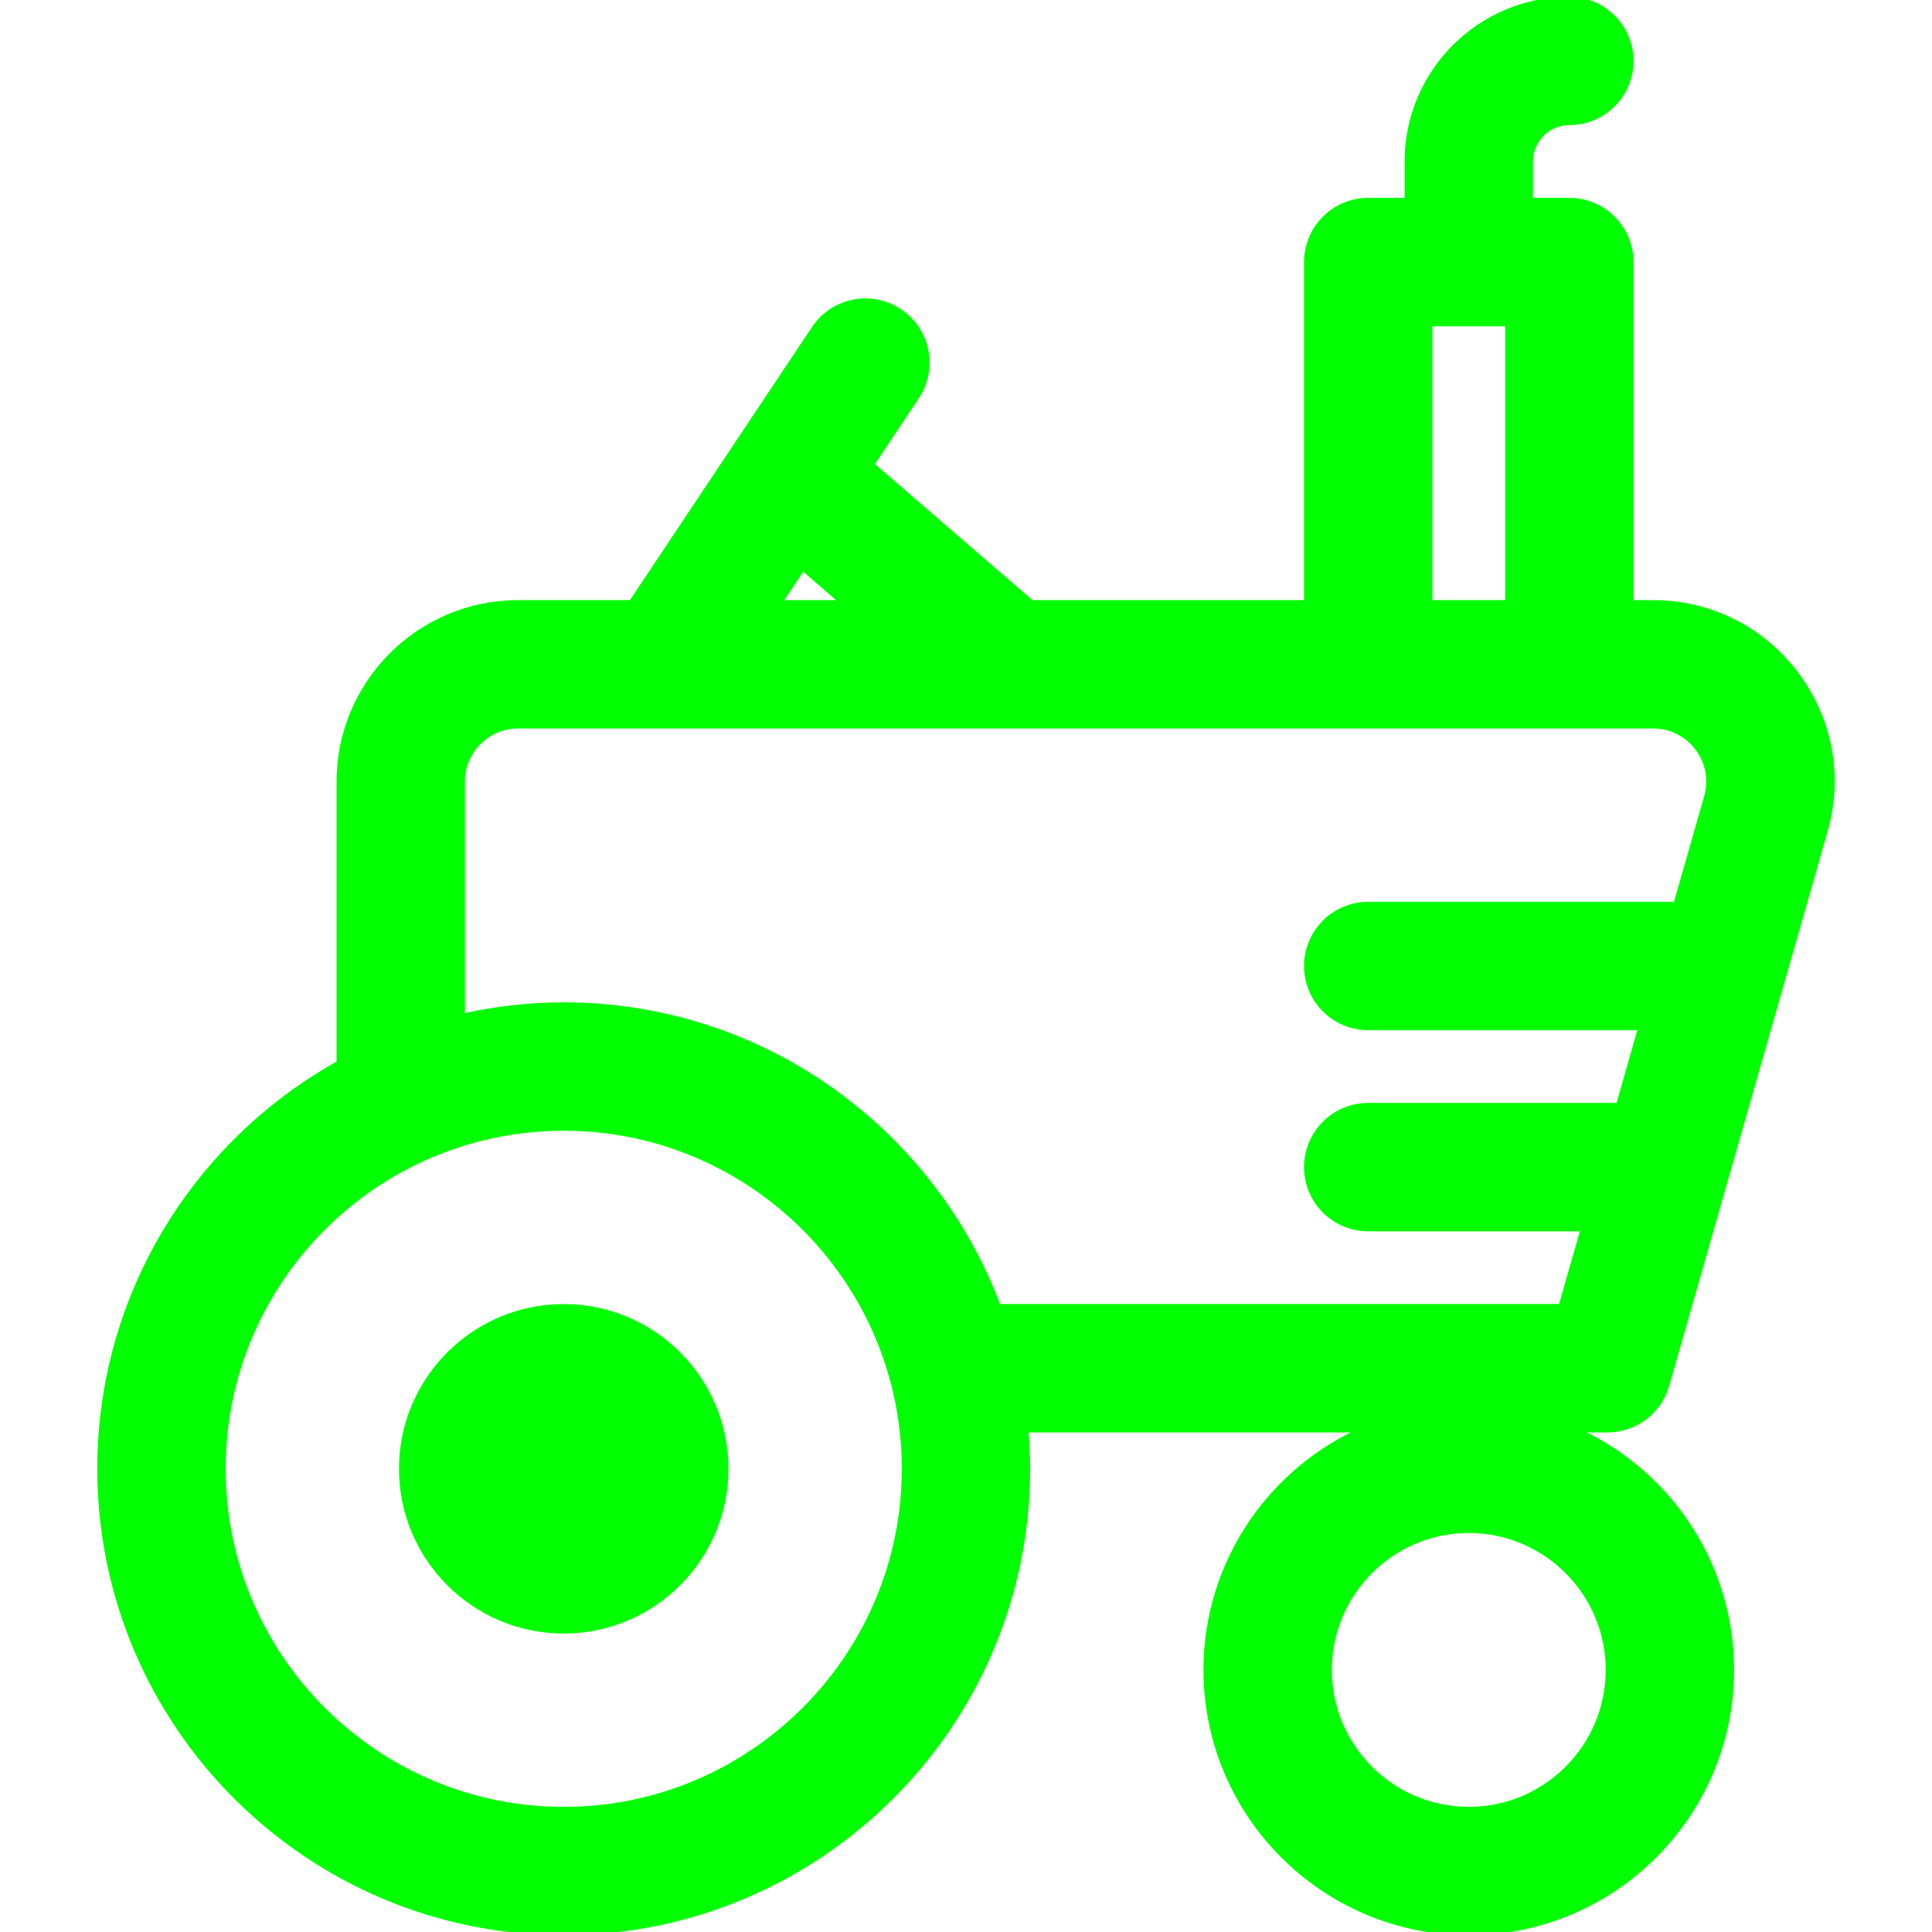 <!DOCTYPE svg PUBLIC "-//W3C//DTD SVG 1.1//EN" "http://www.w3.org/Graphics/SVG/1.1/DTD/svg11.dtd">
<!-- Uploaded to: SVG Repo, www.svgrepo.com, Transformed by: SVG Repo Mixer Tools -->
<svg fill="#00ff00" height="800px" width="800px" version="1.1" id="Capa_1" xmlns="http://www.w3.org/2000/svg" xmlns:xlink="http://www.w3.org/1999/xlink" viewBox="0 0 297 297" xml:space="preserve" stroke="#00ff00">
<g id="SVGRepo_bgCarrier" stroke-width="0"/>
<g id="SVGRepo_tracerCarrier" stroke-linecap="round" stroke-linejoin="round"/>
<g id="SVGRepo_iconCarrier"> <g> <path d="M256.122,212.91l24.35-85.227c2.383-8.343,0.754-17.101-4.471-24.028c-5.225-6.928-13.199-10.901-21.876-10.901h-3.506 V40.287c0-5.174-4.195-9.369-9.369-9.369h-6.09v-6.09c0-3.358,2.732-6.09,6.09-6.09c5.174,0,9.369-4.195,9.369-9.369 S246.424,0,241.25,0c-13.69,0-24.828,11.138-24.828,24.828v6.09h-6.09c-5.174,0-9.369,4.195-9.369,9.369v52.467H158.54 l-24.696-21.328l6.988-10.483c2.87-4.305,1.707-10.122-2.598-12.992c-4.306-2.871-10.123-1.708-12.992,2.598L97.105,92.754H79.637 c-15.109,0-27.401,12.292-27.401,27.401v43.336c-21.911,12.155-36.781,35.521-36.781,62.304C15.455,265.057,47.398,297,86.66,297 s71.205-31.943,71.205-71.205c0-2.053-0.107-4.08-0.278-6.09h52.299c-14.326,6.181-24.382,20.44-24.382,37.008 c0,22.214,18.073,40.287,40.287,40.287s40.287-18.073,40.287-40.287c0-16.568-10.056-30.827-24.382-37.008h5.417 C251.296,219.705,254.972,216.932,256.122,212.91z M225.791,278.262c-11.882,0-21.549-9.666-21.549-21.549 c0-11.882,9.666-21.549,21.549-21.549c11.882,0,21.549,9.666,21.549,21.549C247.34,268.595,237.673,278.262,225.791,278.262z M219.701,49.656h12.18v43.098h-12.18V49.656z M123.369,87.138l6.503,5.616h-10.247L123.369,87.138z M86.66,278.262 c-28.931,0-52.467-23.536-52.467-52.467s23.536-52.467,52.467-52.467s52.467,23.536,52.467,52.467S115.591,278.262,86.66,278.262z M254.125,111.492c2.743,0,5.264,1.256,6.916,3.447c1.651,2.19,2.168,4.959,1.414,7.597l-4.757,16.648 c-0.325-0.034-0.655-0.053-0.989-0.053h-46.377c-5.174,0-9.369,4.195-9.369,9.369s4.195,9.369,9.369,9.369h42.028l-3.48,12.18 h-38.548c-5.174,0-9.369,4.195-9.369,9.369s4.195,9.369,9.369,9.369h33.194l-3.48,12.18h-86.655 c-10.099-27.055-36.198-46.377-66.731-46.377c-5.39,0-10.635,0.622-15.686,1.762v-36.197c0-4.777,3.886-8.663,8.663-8.663H254.125z "/> <path d="M86.66,200.967c-13.69,0-24.828,11.138-24.828,24.828s11.138,24.828,24.828,24.828s24.828-11.138,24.828-24.828 S100.35,200.967,86.66,200.967z"/> </g> </g>
</svg>
